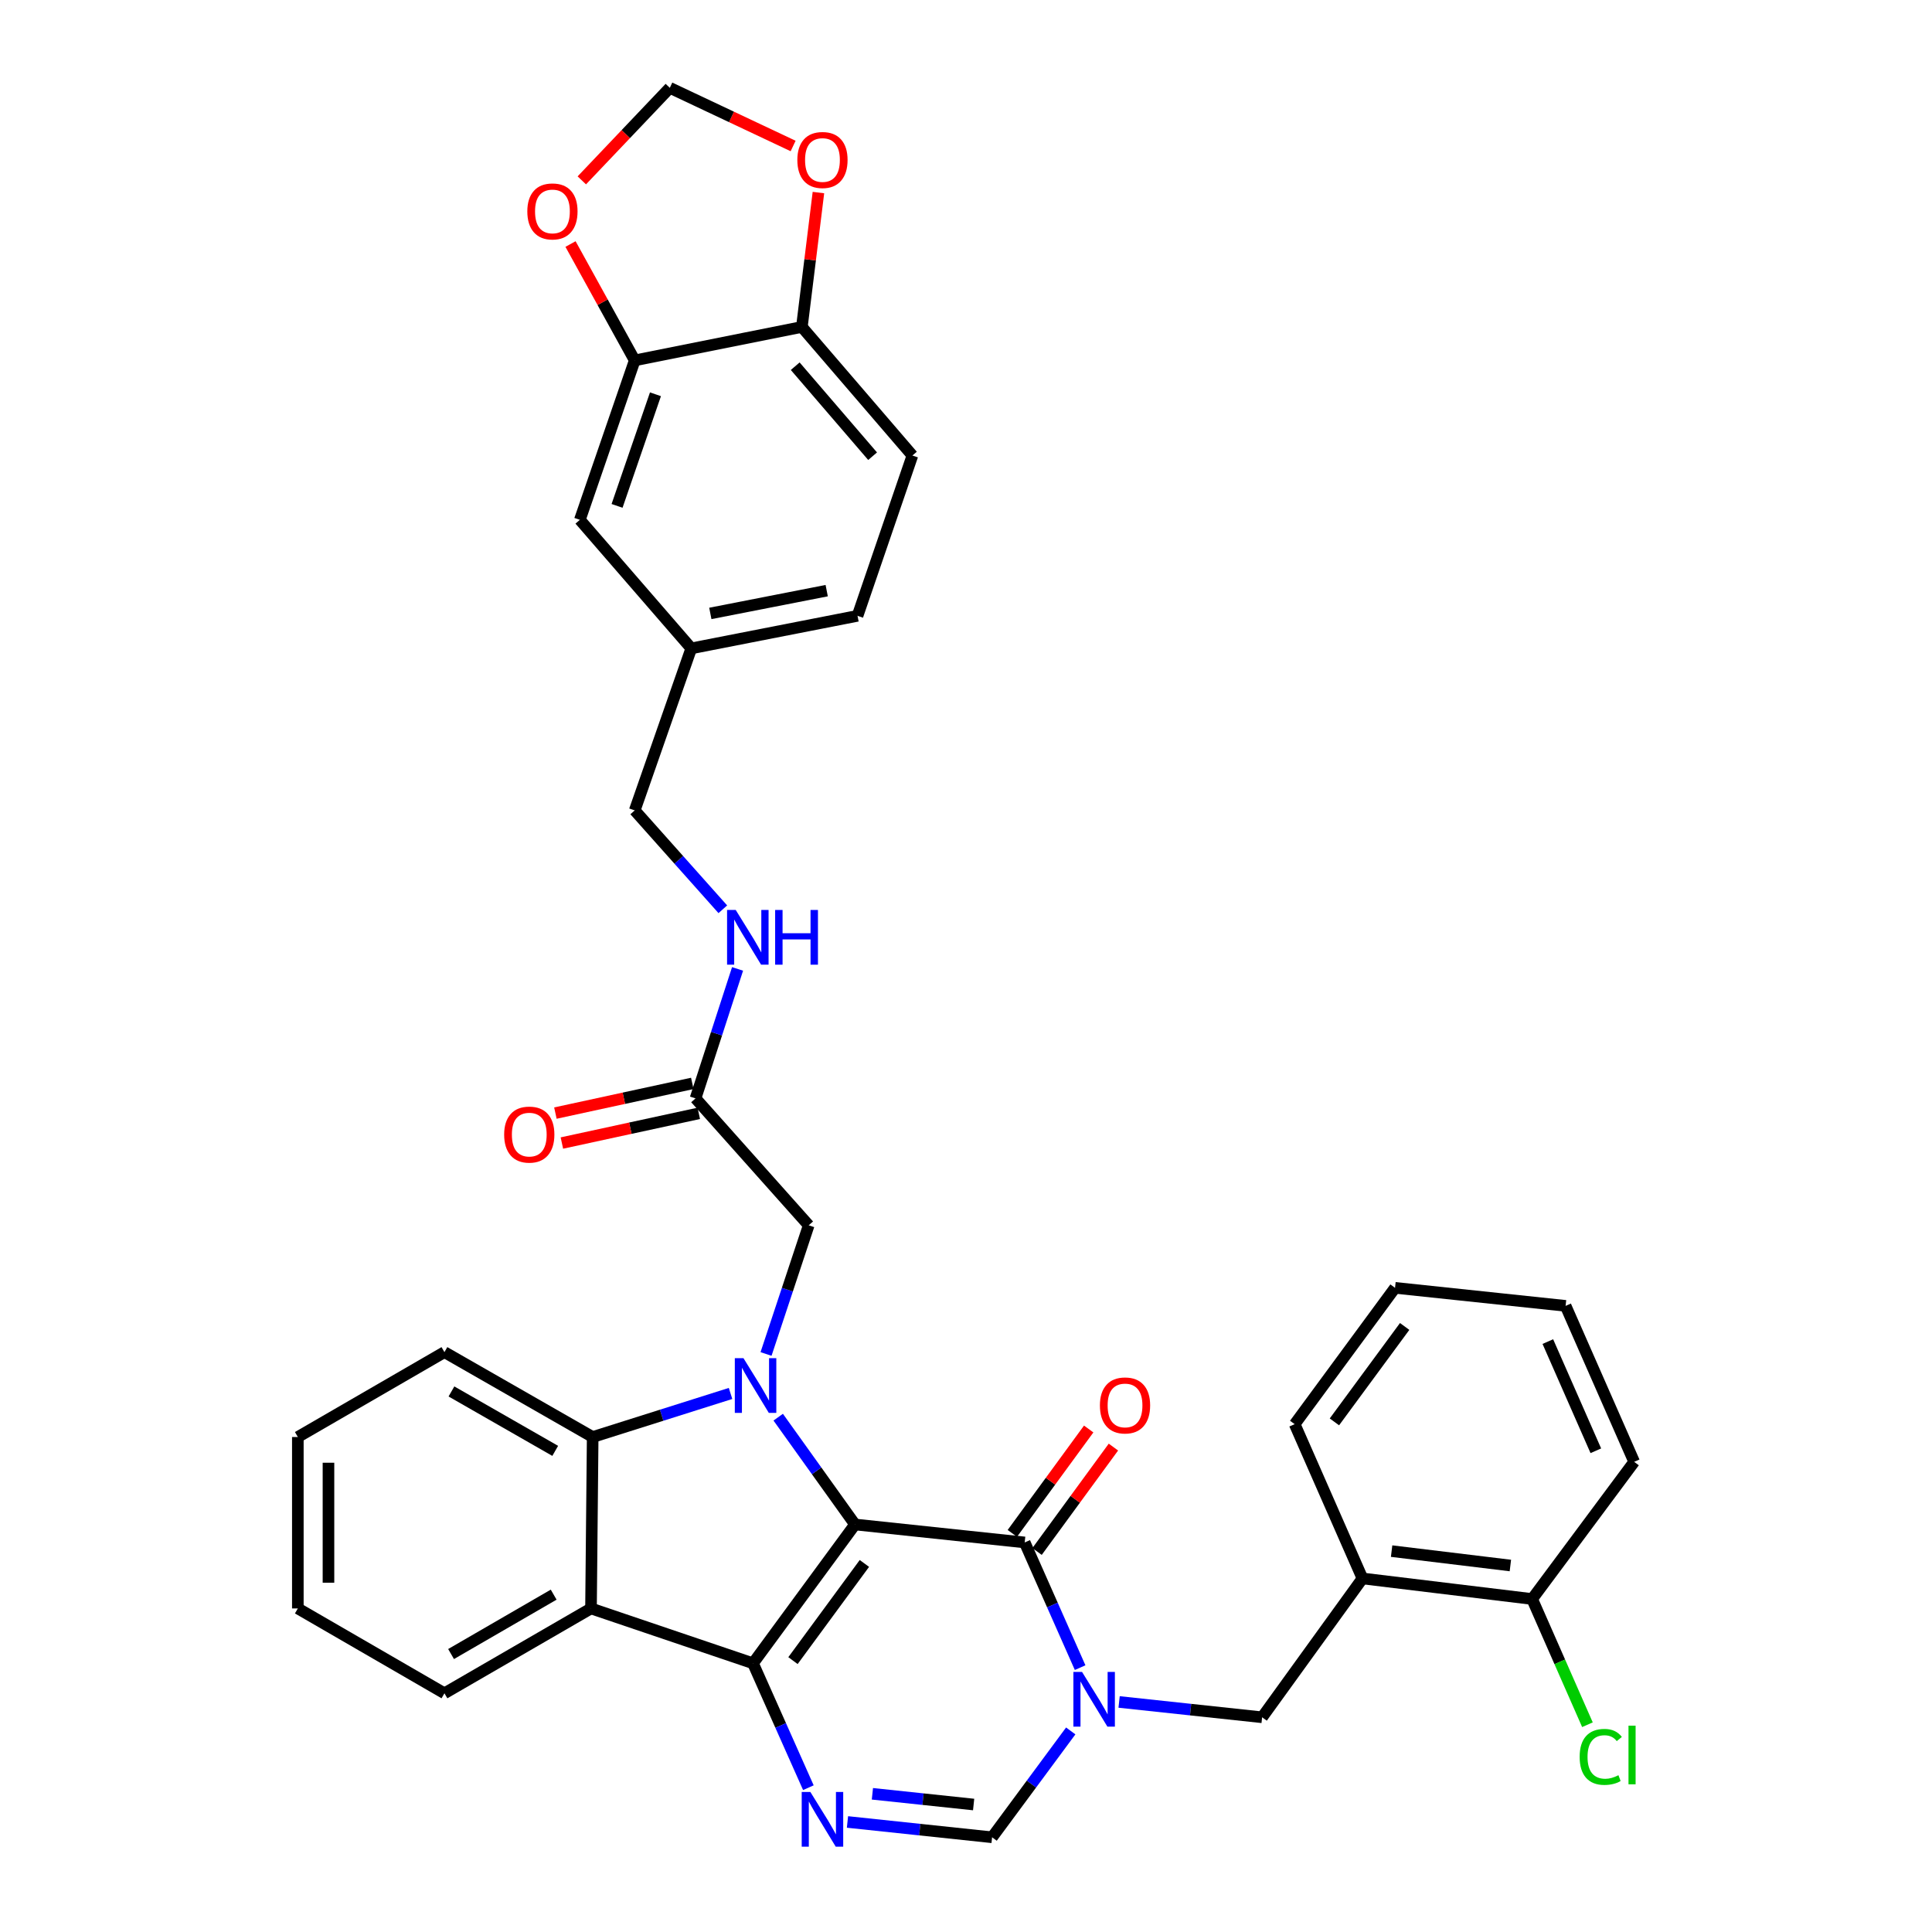 <?xml version='1.0' encoding='iso-8859-1'?>
<svg version='1.1' baseProfile='full'
              xmlns='http://www.w3.org/2000/svg'
                      xmlns:rdkit='http://www.rdkit.org/xml'
                      xmlns:xlink='http://www.w3.org/1999/xlink'
                  xml:space='preserve'
width='1000px' height='1000px' viewBox='0 0 1000 1000'>
<!-- END OF HEADER -->
<rect style='opacity:1.0;fill:#FFFFFF;stroke:none' width='1000' height='1000' x='0' y='0'> </rect>
<path class='bond-0' d='M 442.549,789.064 L 389.75,860.92' style='fill:none;fill-rule:evenodd;stroke:#000000;stroke-width:6px;stroke-linecap:butt;stroke-linejoin:miter;stroke-opacity:1' />
<path class='bond-0' d='M 447.409,809.233 L 410.449,859.532' style='fill:none;fill-rule:evenodd;stroke:#000000;stroke-width:6px;stroke-linecap:butt;stroke-linejoin:miter;stroke-opacity:1' />
<path class='bond-1' d='M 442.549,789.064 L 422.674,761.296' style='fill:none;fill-rule:evenodd;stroke:#000000;stroke-width:6px;stroke-linecap:butt;stroke-linejoin:miter;stroke-opacity:1' />
<path class='bond-1' d='M 422.674,761.296 L 402.798,733.527' style='fill:none;fill-rule:evenodd;stroke:#0000FF;stroke-width:6px;stroke-linecap:butt;stroke-linejoin:miter;stroke-opacity:1' />
<path class='bond-2' d='M 442.549,789.064 L 530.377,798.368' style='fill:none;fill-rule:evenodd;stroke:#000000;stroke-width:6px;stroke-linecap:butt;stroke-linejoin:miter;stroke-opacity:1' />
<path class='bond-4' d='M 389.75,860.92 L 404.083,893.112' style='fill:none;fill-rule:evenodd;stroke:#000000;stroke-width:6px;stroke-linecap:butt;stroke-linejoin:miter;stroke-opacity:1' />
<path class='bond-4' d='M 404.083,893.112 L 418.416,925.304' style='fill:none;fill-rule:evenodd;stroke:#0000FF;stroke-width:6px;stroke-linecap:butt;stroke-linejoin:miter;stroke-opacity:1' />
<path class='bond-5' d='M 389.75,860.92 L 305.904,832.525' style='fill:none;fill-rule:evenodd;stroke:#000000;stroke-width:6px;stroke-linecap:butt;stroke-linejoin:miter;stroke-opacity:1' />
<path class='bond-6' d='M 378.13,721.248 L 342.449,732.523' style='fill:none;fill-rule:evenodd;stroke:#0000FF;stroke-width:6px;stroke-linecap:butt;stroke-linejoin:miter;stroke-opacity:1' />
<path class='bond-6' d='M 342.449,732.523 L 306.768,743.798' style='fill:none;fill-rule:evenodd;stroke:#000000;stroke-width:6px;stroke-linecap:butt;stroke-linejoin:miter;stroke-opacity:1' />
<path class='bond-9' d='M 396.501,700.812 L 407.543,667.515' style='fill:none;fill-rule:evenodd;stroke:#0000FF;stroke-width:6px;stroke-linecap:butt;stroke-linejoin:miter;stroke-opacity:1' />
<path class='bond-9' d='M 407.543,667.515 L 418.586,634.218' style='fill:none;fill-rule:evenodd;stroke:#000000;stroke-width:6px;stroke-linecap:butt;stroke-linejoin:miter;stroke-opacity:1' />
<path class='bond-3' d='M 530.377,798.368 L 544.724,830.766' style='fill:none;fill-rule:evenodd;stroke:#000000;stroke-width:6px;stroke-linecap:butt;stroke-linejoin:miter;stroke-opacity:1' />
<path class='bond-3' d='M 544.724,830.766 L 559.07,863.165' style='fill:none;fill-rule:evenodd;stroke:#0000FF;stroke-width:6px;stroke-linecap:butt;stroke-linejoin:miter;stroke-opacity:1' />
<path class='bond-14' d='M 536.777,803.049 L 556.542,776.028' style='fill:none;fill-rule:evenodd;stroke:#000000;stroke-width:6px;stroke-linecap:butt;stroke-linejoin:miter;stroke-opacity:1' />
<path class='bond-14' d='M 556.542,776.028 L 576.307,749.008' style='fill:none;fill-rule:evenodd;stroke:#FF0000;stroke-width:6px;stroke-linecap:butt;stroke-linejoin:miter;stroke-opacity:1' />
<path class='bond-14' d='M 523.978,793.687 L 543.743,766.666' style='fill:none;fill-rule:evenodd;stroke:#000000;stroke-width:6px;stroke-linecap:butt;stroke-linejoin:miter;stroke-opacity:1' />
<path class='bond-14' d='M 543.743,766.666 L 563.508,739.645' style='fill:none;fill-rule:evenodd;stroke:#FF0000;stroke-width:6px;stroke-linecap:butt;stroke-linejoin:miter;stroke-opacity:1' />
<path class='bond-7' d='M 554.211,895.925 L 533.858,923.451' style='fill:none;fill-rule:evenodd;stroke:#0000FF;stroke-width:6px;stroke-linecap:butt;stroke-linejoin:miter;stroke-opacity:1' />
<path class='bond-7' d='M 533.858,923.451 L 513.506,950.977' style='fill:none;fill-rule:evenodd;stroke:#000000;stroke-width:6px;stroke-linecap:butt;stroke-linejoin:miter;stroke-opacity:1' />
<path class='bond-8' d='M 579.249,880.93 L 616.259,884.898' style='fill:none;fill-rule:evenodd;stroke:#0000FF;stroke-width:6px;stroke-linecap:butt;stroke-linejoin:miter;stroke-opacity:1' />
<path class='bond-8' d='M 616.259,884.898 L 653.27,888.866' style='fill:none;fill-rule:evenodd;stroke:#000000;stroke-width:6px;stroke-linecap:butt;stroke-linejoin:miter;stroke-opacity:1' />
<path class='bond-36' d='M 438.652,943.045 L 476.079,947.011' style='fill:none;fill-rule:evenodd;stroke:#0000FF;stroke-width:6px;stroke-linecap:butt;stroke-linejoin:miter;stroke-opacity:1' />
<path class='bond-36' d='M 476.079,947.011 L 513.506,950.977' style='fill:none;fill-rule:evenodd;stroke:#000000;stroke-width:6px;stroke-linecap:butt;stroke-linejoin:miter;stroke-opacity:1' />
<path class='bond-36' d='M 451.551,928.465 L 477.75,931.241' style='fill:none;fill-rule:evenodd;stroke:#0000FF;stroke-width:6px;stroke-linecap:butt;stroke-linejoin:miter;stroke-opacity:1' />
<path class='bond-36' d='M 477.75,931.241 L 503.949,934.017' style='fill:none;fill-rule:evenodd;stroke:#000000;stroke-width:6px;stroke-linecap:butt;stroke-linejoin:miter;stroke-opacity:1' />
<path class='bond-26' d='M 305.904,832.525 L 230.04,876.443' style='fill:none;fill-rule:evenodd;stroke:#000000;stroke-width:6px;stroke-linecap:butt;stroke-linejoin:miter;stroke-opacity:1' />
<path class='bond-26' d='M 286.579,825.388 L 233.475,856.131' style='fill:none;fill-rule:evenodd;stroke:#000000;stroke-width:6px;stroke-linecap:butt;stroke-linejoin:miter;stroke-opacity:1' />
<path class='bond-35' d='M 305.904,832.525 L 306.768,743.798' style='fill:none;fill-rule:evenodd;stroke:#000000;stroke-width:6px;stroke-linecap:butt;stroke-linejoin:miter;stroke-opacity:1' />
<path class='bond-28' d='M 306.768,743.798 L 230.04,699.862' style='fill:none;fill-rule:evenodd;stroke:#000000;stroke-width:6px;stroke-linecap:butt;stroke-linejoin:miter;stroke-opacity:1' />
<path class='bond-28' d='M 287.378,750.969 L 233.669,720.214' style='fill:none;fill-rule:evenodd;stroke:#000000;stroke-width:6px;stroke-linecap:butt;stroke-linejoin:miter;stroke-opacity:1' />
<path class='bond-10' d='M 653.27,888.866 L 705.214,817.001' style='fill:none;fill-rule:evenodd;stroke:#000000;stroke-width:6px;stroke-linecap:butt;stroke-linejoin:miter;stroke-opacity:1' />
<path class='bond-12' d='M 418.586,634.218 L 360.007,568.521' style='fill:none;fill-rule:evenodd;stroke:#000000;stroke-width:6px;stroke-linecap:butt;stroke-linejoin:miter;stroke-opacity:1' />
<path class='bond-19' d='M 705.214,817.001 L 793.034,827.644' style='fill:none;fill-rule:evenodd;stroke:#000000;stroke-width:6px;stroke-linecap:butt;stroke-linejoin:miter;stroke-opacity:1' />
<path class='bond-19' d='M 720.295,802.855 L 781.769,810.305' style='fill:none;fill-rule:evenodd;stroke:#000000;stroke-width:6px;stroke-linecap:butt;stroke-linejoin:miter;stroke-opacity:1' />
<path class='bond-29' d='M 705.214,817.001 L 670.124,737.146' style='fill:none;fill-rule:evenodd;stroke:#000000;stroke-width:6px;stroke-linecap:butt;stroke-linejoin:miter;stroke-opacity:1' />
<path class='bond-11' d='M 328.529,186.54 L 300.133,269.064' style='fill:none;fill-rule:evenodd;stroke:#000000;stroke-width:6px;stroke-linecap:butt;stroke-linejoin:miter;stroke-opacity:1' />
<path class='bond-11' d='M 339.265,204.078 L 319.388,261.845' style='fill:none;fill-rule:evenodd;stroke:#000000;stroke-width:6px;stroke-linecap:butt;stroke-linejoin:miter;stroke-opacity:1' />
<path class='bond-15' d='M 328.529,186.54 L 311.914,156.425' style='fill:none;fill-rule:evenodd;stroke:#000000;stroke-width:6px;stroke-linecap:butt;stroke-linejoin:miter;stroke-opacity:1' />
<path class='bond-15' d='M 311.914,156.425 L 295.299,126.31' style='fill:none;fill-rule:evenodd;stroke:#FF0000;stroke-width:6px;stroke-linecap:butt;stroke-linejoin:miter;stroke-opacity:1' />
<path class='bond-39' d='M 328.529,186.54 L 415.044,169.228' style='fill:none;fill-rule:evenodd;stroke:#000000;stroke-width:6px;stroke-linecap:butt;stroke-linejoin:miter;stroke-opacity:1' />
<path class='bond-18' d='M 360.007,568.521 L 370.885,535.015' style='fill:none;fill-rule:evenodd;stroke:#000000;stroke-width:6px;stroke-linecap:butt;stroke-linejoin:miter;stroke-opacity:1' />
<path class='bond-18' d='M 370.885,535.015 L 381.763,501.51' style='fill:none;fill-rule:evenodd;stroke:#0000FF;stroke-width:6px;stroke-linecap:butt;stroke-linejoin:miter;stroke-opacity:1' />
<path class='bond-21' d='M 358.327,560.771 L 322.899,568.453' style='fill:none;fill-rule:evenodd;stroke:#000000;stroke-width:6px;stroke-linecap:butt;stroke-linejoin:miter;stroke-opacity:1' />
<path class='bond-21' d='M 322.899,568.453 L 287.471,576.135' style='fill:none;fill-rule:evenodd;stroke:#FF0000;stroke-width:6px;stroke-linecap:butt;stroke-linejoin:miter;stroke-opacity:1' />
<path class='bond-21' d='M 361.687,576.27 L 326.259,583.951' style='fill:none;fill-rule:evenodd;stroke:#000000;stroke-width:6px;stroke-linecap:butt;stroke-linejoin:miter;stroke-opacity:1' />
<path class='bond-21' d='M 326.259,583.951 L 290.831,591.633' style='fill:none;fill-rule:evenodd;stroke:#FF0000;stroke-width:6px;stroke-linecap:butt;stroke-linejoin:miter;stroke-opacity:1' />
<path class='bond-13' d='M 415.044,169.228 L 472.266,235.771' style='fill:none;fill-rule:evenodd;stroke:#000000;stroke-width:6px;stroke-linecap:butt;stroke-linejoin:miter;stroke-opacity:1' />
<path class='bond-13' d='M 411.603,189.549 L 451.659,236.129' style='fill:none;fill-rule:evenodd;stroke:#000000;stroke-width:6px;stroke-linecap:butt;stroke-linejoin:miter;stroke-opacity:1' />
<path class='bond-16' d='M 415.044,169.228 L 419.33,134.449' style='fill:none;fill-rule:evenodd;stroke:#000000;stroke-width:6px;stroke-linecap:butt;stroke-linejoin:miter;stroke-opacity:1' />
<path class='bond-16' d='M 419.33,134.449 L 423.617,99.669' style='fill:none;fill-rule:evenodd;stroke:#FF0000;stroke-width:6px;stroke-linecap:butt;stroke-linejoin:miter;stroke-opacity:1' />
<path class='bond-17' d='M 301.145,93.356 L 323.92,69.406' style='fill:none;fill-rule:evenodd;stroke:#FF0000;stroke-width:6px;stroke-linecap:butt;stroke-linejoin:miter;stroke-opacity:1' />
<path class='bond-17' d='M 323.92,69.406 L 346.695,45.455' style='fill:none;fill-rule:evenodd;stroke:#000000;stroke-width:6px;stroke-linecap:butt;stroke-linejoin:miter;stroke-opacity:1' />
<path class='bond-40' d='M 410.52,75.567 L 378.608,60.511' style='fill:none;fill-rule:evenodd;stroke:#FF0000;stroke-width:6px;stroke-linecap:butt;stroke-linejoin:miter;stroke-opacity:1' />
<path class='bond-40' d='M 378.608,60.511 L 346.695,45.455' style='fill:none;fill-rule:evenodd;stroke:#000000;stroke-width:6px;stroke-linecap:butt;stroke-linejoin:miter;stroke-opacity:1' />
<path class='bond-24' d='M 374.132,470.638 L 351.33,445.05' style='fill:none;fill-rule:evenodd;stroke:#0000FF;stroke-width:6px;stroke-linecap:butt;stroke-linejoin:miter;stroke-opacity:1' />
<path class='bond-24' d='M 351.33,445.05 L 328.529,419.462' style='fill:none;fill-rule:evenodd;stroke:#000000;stroke-width:6px;stroke-linecap:butt;stroke-linejoin:miter;stroke-opacity:1' />
<path class='bond-25' d='M 793.034,827.644 L 807.345,860.179' style='fill:none;fill-rule:evenodd;stroke:#000000;stroke-width:6px;stroke-linecap:butt;stroke-linejoin:miter;stroke-opacity:1' />
<path class='bond-25' d='M 807.345,860.179 L 821.657,892.715' style='fill:none;fill-rule:evenodd;stroke:#00CC00;stroke-width:6px;stroke-linecap:butt;stroke-linejoin:miter;stroke-opacity:1' />
<path class='bond-30' d='M 793.034,827.644 L 845.841,756.643' style='fill:none;fill-rule:evenodd;stroke:#000000;stroke-width:6px;stroke-linecap:butt;stroke-linejoin:miter;stroke-opacity:1' />
<path class='bond-20' d='M 300.133,269.064 L 357.805,335.598' style='fill:none;fill-rule:evenodd;stroke:#000000;stroke-width:6px;stroke-linecap:butt;stroke-linejoin:miter;stroke-opacity:1' />
<path class='bond-22' d='M 472.266,235.771 L 443.853,318.753' style='fill:none;fill-rule:evenodd;stroke:#000000;stroke-width:6px;stroke-linecap:butt;stroke-linejoin:miter;stroke-opacity:1' />
<path class='bond-23' d='M 357.805,335.598 L 328.529,419.462' style='fill:none;fill-rule:evenodd;stroke:#000000;stroke-width:6px;stroke-linecap:butt;stroke-linejoin:miter;stroke-opacity:1' />
<path class='bond-27' d='M 357.805,335.598 L 443.853,318.753' style='fill:none;fill-rule:evenodd;stroke:#000000;stroke-width:6px;stroke-linecap:butt;stroke-linejoin:miter;stroke-opacity:1' />
<path class='bond-27' d='M 367.665,317.509 L 427.899,305.717' style='fill:none;fill-rule:evenodd;stroke:#000000;stroke-width:6px;stroke-linecap:butt;stroke-linejoin:miter;stroke-opacity:1' />
<path class='bond-31' d='M 230.04,876.443 L 154.159,832.525' style='fill:none;fill-rule:evenodd;stroke:#000000;stroke-width:6px;stroke-linecap:butt;stroke-linejoin:miter;stroke-opacity:1' />
<path class='bond-32' d='M 230.04,699.862 L 154.159,743.798' style='fill:none;fill-rule:evenodd;stroke:#000000;stroke-width:6px;stroke-linecap:butt;stroke-linejoin:miter;stroke-opacity:1' />
<path class='bond-33' d='M 670.124,737.146 L 722.068,666.586' style='fill:none;fill-rule:evenodd;stroke:#000000;stroke-width:6px;stroke-linecap:butt;stroke-linejoin:miter;stroke-opacity:1' />
<path class='bond-33' d='M 690.686,735.964 L 727.047,686.572' style='fill:none;fill-rule:evenodd;stroke:#000000;stroke-width:6px;stroke-linecap:butt;stroke-linejoin:miter;stroke-opacity:1' />
<path class='bond-38' d='M 845.841,756.643 L 810.354,675.916' style='fill:none;fill-rule:evenodd;stroke:#000000;stroke-width:6px;stroke-linecap:butt;stroke-linejoin:miter;stroke-opacity:1' />
<path class='bond-38' d='M 826.001,750.916 L 801.16,694.407' style='fill:none;fill-rule:evenodd;stroke:#000000;stroke-width:6px;stroke-linecap:butt;stroke-linejoin:miter;stroke-opacity:1' />
<path class='bond-37' d='M 154.159,832.525 L 154.159,743.798' style='fill:none;fill-rule:evenodd;stroke:#000000;stroke-width:6px;stroke-linecap:butt;stroke-linejoin:miter;stroke-opacity:1' />
<path class='bond-37' d='M 170.017,819.216 L 170.017,757.107' style='fill:none;fill-rule:evenodd;stroke:#000000;stroke-width:6px;stroke-linecap:butt;stroke-linejoin:miter;stroke-opacity:1' />
<path class='bond-34' d='M 722.068,666.586 L 810.354,675.916' style='fill:none;fill-rule:evenodd;stroke:#000000;stroke-width:6px;stroke-linecap:butt;stroke-linejoin:miter;stroke-opacity:1' />
<path  class='atom-2' d='M 384.82 702.996
L 394.1 717.996
Q 395.02 719.476, 396.5 722.156
Q 397.98 724.836, 398.06 724.996
L 398.06 702.996
L 401.82 702.996
L 401.82 731.316
L 397.94 731.316
L 387.98 714.916
Q 386.82 712.996, 385.58 710.796
Q 384.38 708.596, 384.02 707.916
L 384.02 731.316
L 380.34 731.316
L 380.34 702.996
L 384.82 702.996
' fill='#0000FF'/>
<path  class='atom-4' d='M 560.063 865.384
L 569.343 880.384
Q 570.263 881.864, 571.743 884.544
Q 573.223 887.224, 573.303 887.384
L 573.303 865.384
L 577.063 865.384
L 577.063 893.704
L 573.183 893.704
L 563.223 877.304
Q 562.063 875.384, 560.823 873.184
Q 559.623 870.984, 559.263 870.304
L 559.263 893.704
L 555.583 893.704
L 555.583 865.384
L 560.063 865.384
' fill='#0000FF'/>
<path  class='atom-5' d='M 419.444 927.513
L 428.724 942.513
Q 429.644 943.993, 431.124 946.673
Q 432.604 949.353, 432.684 949.513
L 432.684 927.513
L 436.444 927.513
L 436.444 955.833
L 432.564 955.833
L 422.604 939.433
Q 421.444 937.513, 420.204 935.313
Q 419.004 933.113, 418.644 932.433
L 418.644 955.833
L 414.964 955.833
L 414.964 927.513
L 419.444 927.513
' fill='#0000FF'/>
<path  class='atom-15' d='M 569.313 727.447
Q 569.313 720.647, 572.673 716.847
Q 576.033 713.047, 582.313 713.047
Q 588.593 713.047, 591.953 716.847
Q 595.313 720.647, 595.313 727.447
Q 595.313 734.327, 591.913 738.247
Q 588.513 742.127, 582.313 742.127
Q 576.073 742.127, 572.673 738.247
Q 569.313 734.367, 569.313 727.447
M 582.313 738.927
Q 586.633 738.927, 588.953 736.047
Q 591.313 733.127, 591.313 727.447
Q 591.313 721.887, 588.953 719.087
Q 586.633 716.247, 582.313 716.247
Q 577.993 716.247, 575.633 719.047
Q 573.313 721.847, 573.313 727.447
Q 573.313 733.167, 575.633 736.047
Q 577.993 738.927, 582.313 738.927
' fill='#FF0000'/>
<path  class='atom-16' d='M 272.94 109.426
Q 272.94 102.626, 276.3 98.826
Q 279.66 95.026, 285.94 95.026
Q 292.22 95.026, 295.58 98.826
Q 298.94 102.626, 298.94 109.426
Q 298.94 116.306, 295.54 120.226
Q 292.14 124.106, 285.94 124.106
Q 279.7 124.106, 276.3 120.226
Q 272.94 116.346, 272.94 109.426
M 285.94 120.906
Q 290.26 120.906, 292.58 118.026
Q 294.94 115.106, 294.94 109.426
Q 294.94 103.866, 292.58 101.066
Q 290.26 98.226, 285.94 98.226
Q 281.62 98.226, 279.26 101.026
Q 276.94 103.826, 276.94 109.426
Q 276.94 115.146, 279.26 118.026
Q 281.62 120.906, 285.94 120.906
' fill='#FF0000'/>
<path  class='atom-17' d='M 412.704 82.81
Q 412.704 76.01, 416.064 72.21
Q 419.424 68.41, 425.704 68.41
Q 431.984 68.41, 435.344 72.21
Q 438.704 76.01, 438.704 82.81
Q 438.704 89.69, 435.304 93.61
Q 431.904 97.49, 425.704 97.49
Q 419.464 97.49, 416.064 93.61
Q 412.704 89.73, 412.704 82.81
M 425.704 94.29
Q 430.024 94.29, 432.344 91.41
Q 434.704 88.49, 434.704 82.81
Q 434.704 77.25, 432.344 74.45
Q 430.024 71.61, 425.704 71.61
Q 421.384 71.61, 419.024 74.41
Q 416.704 77.21, 416.704 82.81
Q 416.704 88.53, 419.024 91.41
Q 421.384 94.29, 425.704 94.29
' fill='#FF0000'/>
<path  class='atom-19' d='M 380.812 470.999
L 390.092 485.999
Q 391.012 487.479, 392.492 490.159
Q 393.972 492.839, 394.052 492.999
L 394.052 470.999
L 397.812 470.999
L 397.812 499.319
L 393.932 499.319
L 383.972 482.919
Q 382.812 480.999, 381.572 478.799
Q 380.372 476.599, 380.012 475.919
L 380.012 499.319
L 376.332 499.319
L 376.332 470.999
L 380.812 470.999
' fill='#0000FF'/>
<path  class='atom-19' d='M 401.212 470.999
L 405.052 470.999
L 405.052 483.039
L 419.532 483.039
L 419.532 470.999
L 423.372 470.999
L 423.372 499.319
L 419.532 499.319
L 419.532 486.239
L 405.052 486.239
L 405.052 499.319
L 401.212 499.319
L 401.212 470.999
' fill='#0000FF'/>
<path  class='atom-22' d='M 260.95 587.26
Q 260.95 580.46, 264.31 576.66
Q 267.67 572.86, 273.95 572.86
Q 280.23 572.86, 283.59 576.66
Q 286.95 580.46, 286.95 587.26
Q 286.95 594.14, 283.55 598.06
Q 280.15 601.94, 273.95 601.94
Q 267.71 601.94, 264.31 598.06
Q 260.95 594.18, 260.95 587.26
M 273.95 598.74
Q 278.27 598.74, 280.59 595.86
Q 282.95 592.94, 282.95 587.26
Q 282.95 581.7, 280.59 578.9
Q 278.27 576.06, 273.95 576.06
Q 269.63 576.06, 267.27 578.86
Q 264.95 581.66, 264.95 587.26
Q 264.95 592.98, 267.27 595.86
Q 269.63 598.74, 273.95 598.74
' fill='#FF0000'/>
<path  class='atom-26' d='M 817.627 909.36
Q 817.627 902.32, 820.907 898.64
Q 824.227 894.92, 830.507 894.92
Q 836.347 894.92, 839.467 899.04
L 836.827 901.2
Q 834.547 898.2, 830.507 898.2
Q 826.227 898.2, 823.947 901.08
Q 821.707 903.92, 821.707 909.36
Q 821.707 914.96, 824.027 917.84
Q 826.387 920.72, 830.947 920.72
Q 834.067 920.72, 837.707 918.84
L 838.827 921.84
Q 837.347 922.8, 835.107 923.36
Q 832.867 923.92, 830.387 923.92
Q 824.227 923.92, 820.907 920.16
Q 817.627 916.4, 817.627 909.36
' fill='#00CC00'/>
<path  class='atom-26' d='M 842.907 893.2
L 846.587 893.2
L 846.587 923.56
L 842.907 923.56
L 842.907 893.2
' fill='#00CC00'/>
</svg>
